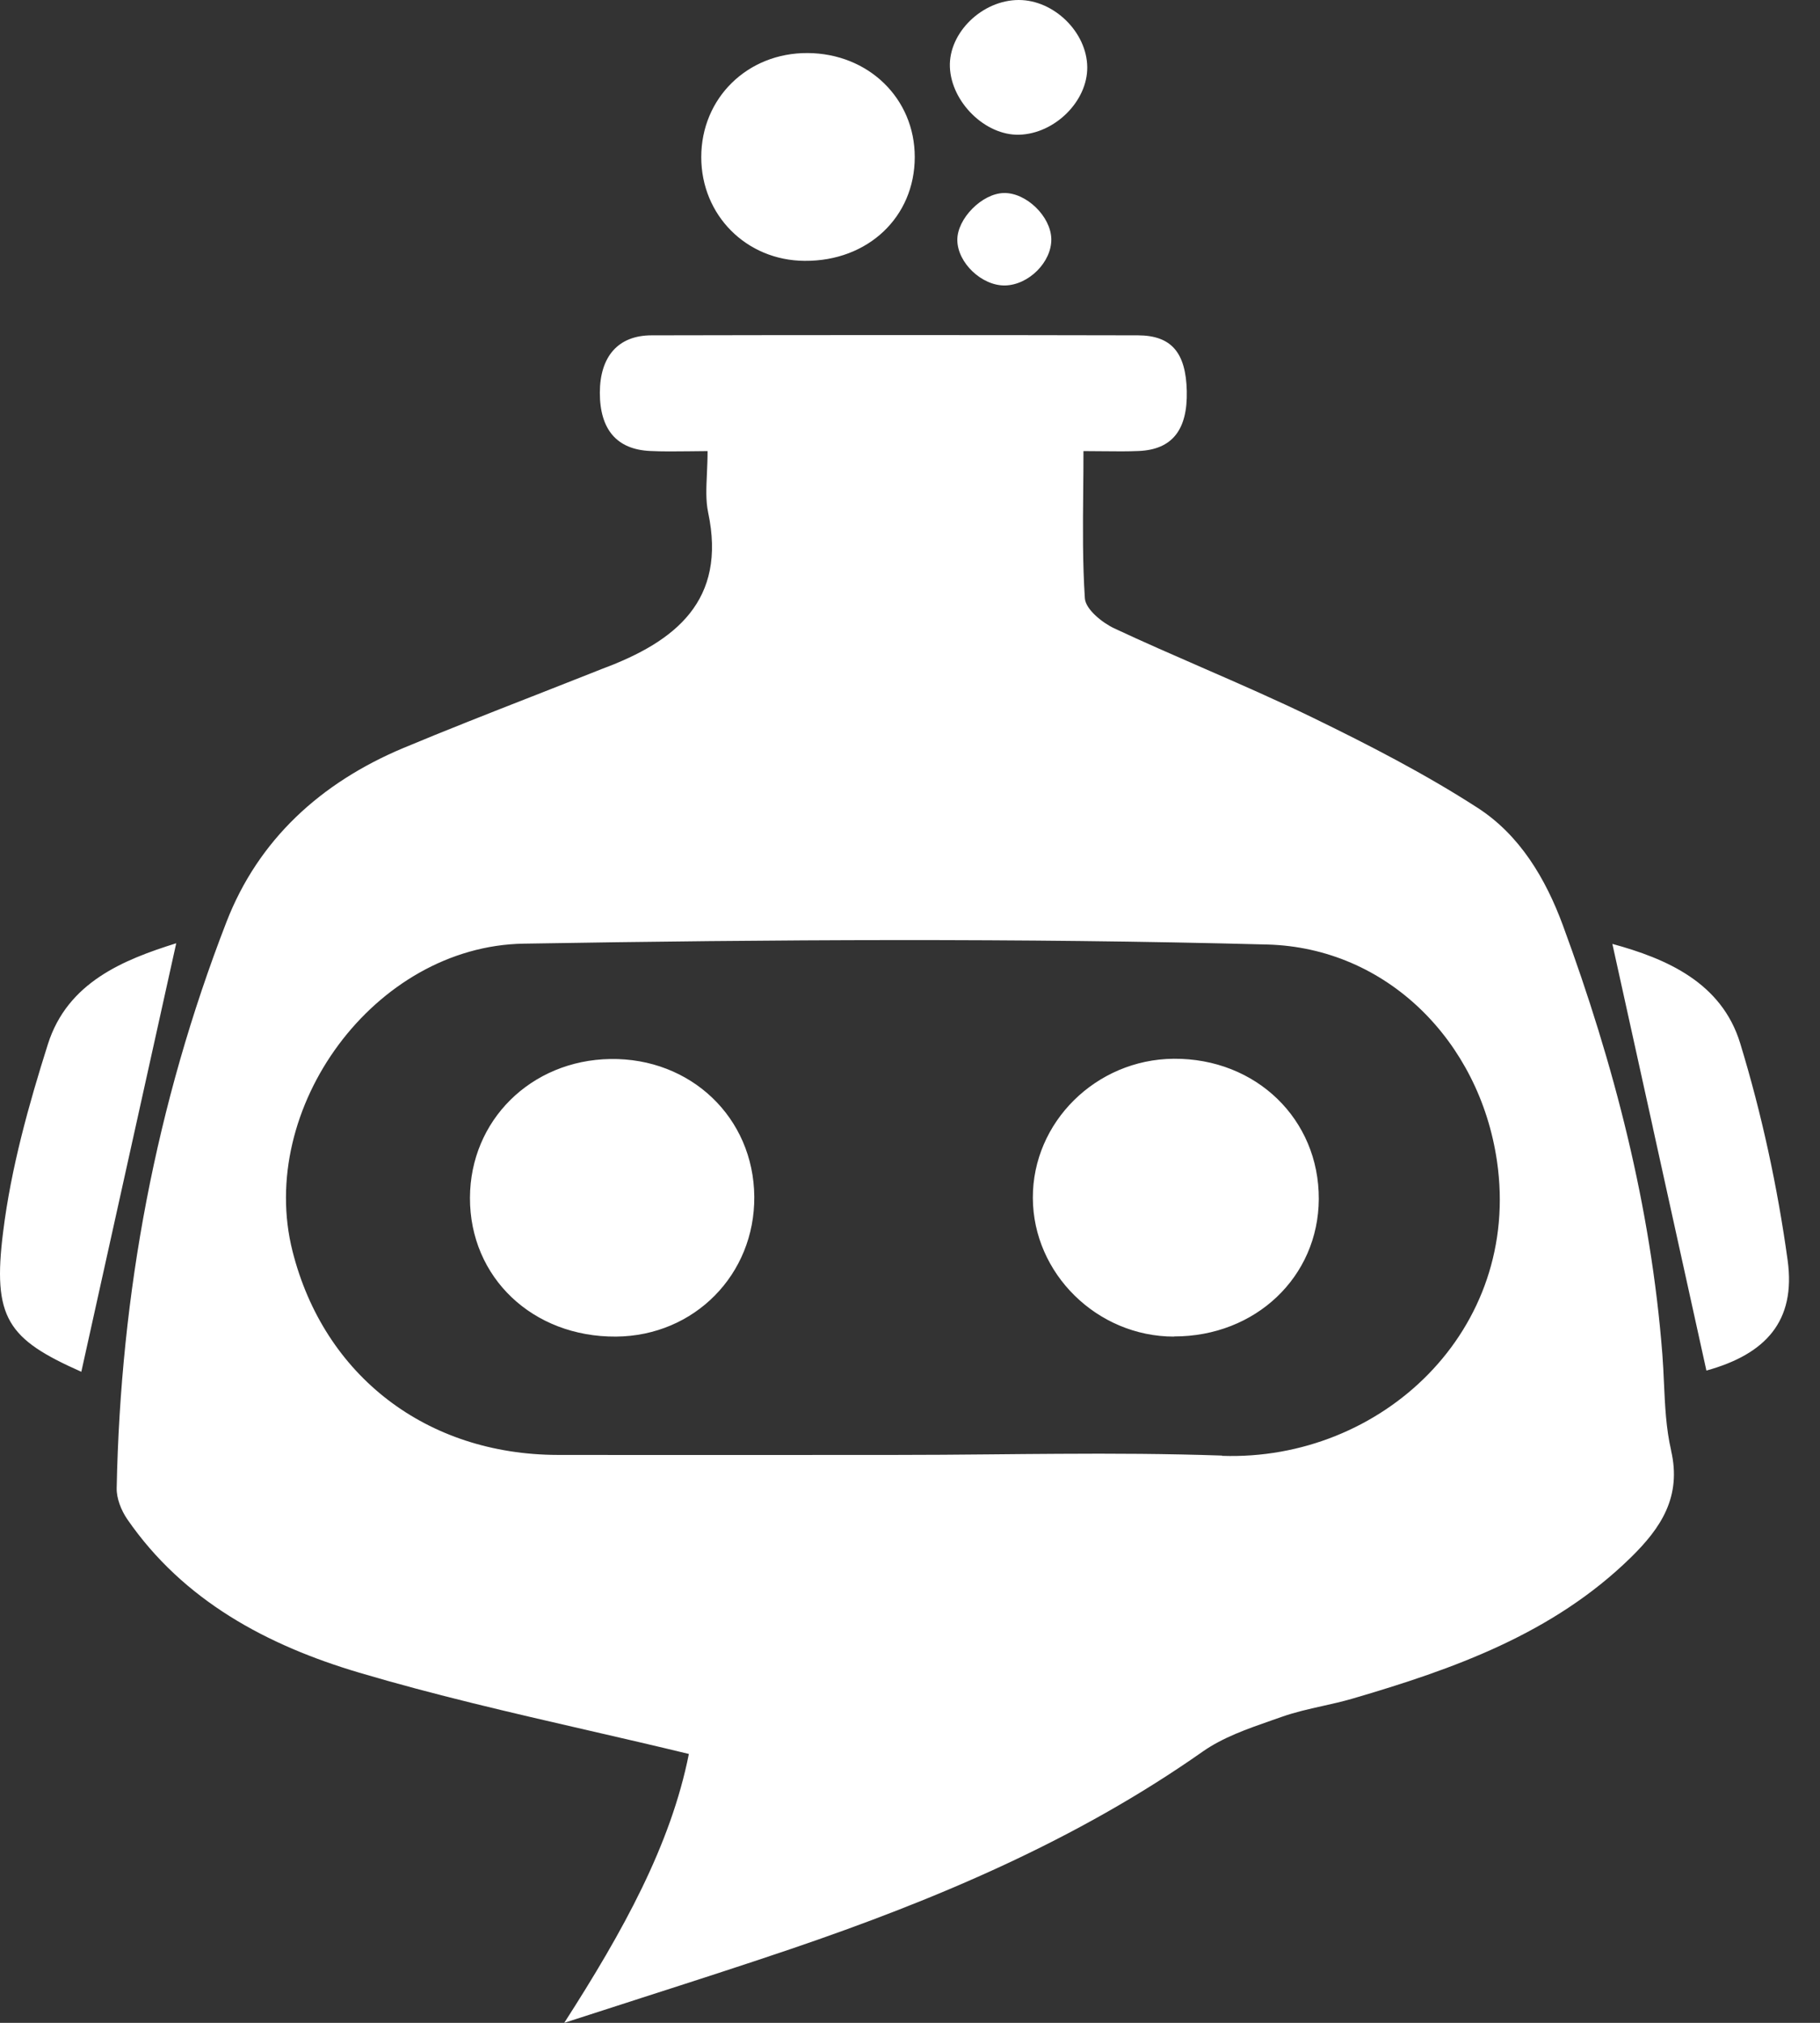 <svg width="36" height="40" viewBox="0 0 36 40" fill="none" xmlns="http://www.w3.org/2000/svg">
    <rect x="0" y="0" width="36" height="40" fill="#333333" stroke="none"/>
    <path fill-rule="evenodd" clip-rule="evenodd" d="M21.506 1.327C21.514 2.001 20.863 2.646 20.157 2.664C19.488 2.681 18.815 2.019 18.789 1.324C18.764 0.647 19.428 0 20.152 0C20.848 0 21.499 0.637 21.506 1.327ZM15.917 5.158C17.165 5.168 18.094 4.293 18.094 3.105C18.094 1.947 17.178 1.056 15.975 1.049C14.786 1.042 13.871 1.939 13.871 3.107C13.871 4.256 14.764 5.151 15.914 5.158H15.917ZM3.486 18.652C2.868 21.445 2.245 24.257 1.609 27.124V27.126C0.151 26.479 -0.154 26.067 0.063 24.351C0.219 23.099 0.565 21.856 0.948 20.646C1.337 19.423 2.442 18.979 3.486 18.652ZM34.421 20.629C34.848 22.027 35.16 23.473 35.36 24.922C35.526 26.129 34.921 26.779 33.753 27.102C33.405 25.523 33.057 23.943 32.708 22.362L32.7 22.325L32.697 22.311L32.693 22.29C32.426 21.082 32.16 19.874 31.893 18.665C32.958 18.955 34.053 19.426 34.421 20.629ZM19.857 3.817C19.425 3.824 18.931 4.325 18.936 4.749C18.941 5.198 19.42 5.652 19.879 5.645C20.351 5.635 20.805 5.178 20.795 4.724C20.785 4.278 20.298 3.807 19.857 3.817ZM33.056 28.684C32.954 28.247 32.934 27.791 32.913 27.335C32.905 27.15 32.896 26.965 32.882 26.782C32.655 23.858 31.926 21.045 30.915 18.3C30.574 17.375 30.062 16.512 29.227 15.974C28.187 15.302 27.075 14.731 25.96 14.188C25.245 13.841 24.515 13.522 23.785 13.204L23.785 13.204C23.202 12.95 22.619 12.696 22.044 12.427C21.8 12.313 21.474 12.048 21.459 11.832C21.413 11.133 21.419 10.431 21.426 9.711V9.711L21.426 9.711C21.429 9.45 21.431 9.186 21.431 8.92C21.572 8.92 21.703 8.922 21.827 8.923H21.827C22.081 8.926 22.305 8.928 22.529 8.918C23.187 8.888 23.492 8.499 23.475 7.733C23.457 6.976 23.174 6.634 22.511 6.631C19.305 6.624 16.098 6.624 12.889 6.631C12.228 6.631 11.867 7.048 11.865 7.765C11.865 8.491 12.198 8.888 12.861 8.918C13.109 8.93 13.357 8.927 13.617 8.924C13.74 8.922 13.866 8.92 13.996 8.92C13.996 9.079 13.989 9.228 13.983 9.368V9.368C13.97 9.648 13.958 9.897 14.007 10.133C14.377 11.874 13.366 12.685 11.918 13.223C11.879 13.238 11.84 13.254 11.802 13.269C11.763 13.285 11.725 13.3 11.686 13.315C11.298 13.469 10.909 13.622 10.52 13.774L10.519 13.774C9.669 14.107 8.817 14.441 7.974 14.793C6.345 15.478 5.111 16.601 4.478 18.235C3.083 21.834 2.384 25.574 2.308 29.425C2.303 29.629 2.397 29.864 2.515 30.038C3.628 31.655 5.29 32.538 7.107 33.076C8.59 33.516 10.101 33.864 11.631 34.216L11.631 34.216L11.632 34.216C12.293 34.368 12.958 34.521 13.626 34.683C13.267 36.486 12.326 38.187 11.161 40C11.681 39.831 12.184 39.669 12.674 39.512L12.676 39.511C13.707 39.18 14.682 38.866 15.651 38.537C18.522 37.56 21.295 36.389 23.79 34.636C24.189 34.356 24.675 34.186 25.151 34.02L25.151 34.02C25.219 33.996 25.287 33.973 25.354 33.949C25.612 33.858 25.881 33.797 26.15 33.737L26.151 33.737C26.349 33.693 26.548 33.648 26.742 33.592C28.755 33.004 30.713 32.307 32.252 30.804C32.857 30.214 33.266 29.596 33.054 28.681L33.056 28.684ZM24.174 28.783C23.096 28.746 22.017 28.741 20.937 28.748C20.487 28.75 20.037 28.755 19.587 28.759L19.587 28.759C18.957 28.765 18.327 28.77 17.698 28.77C16.956 28.77 16.216 28.771 15.475 28.771H15.475C13.994 28.772 12.514 28.772 11.032 28.77C8.439 28.765 6.41 27.208 5.787 24.745C5.071 21.921 7.402 18.707 10.361 18.66C15.26 18.578 20.167 18.548 25.064 18.677C27.428 18.739 29.262 20.584 29.61 22.957C30.1 26.3 27.33 28.897 24.171 28.788L24.174 28.783ZM12.185 26.43C10.535 26.442 9.291 25.259 9.296 23.684C9.301 22.156 10.502 20.966 12.072 20.941C13.666 20.916 14.907 22.102 14.92 23.662C14.932 25.204 13.734 26.417 12.188 26.43H12.185ZM23.222 26.43C21.701 26.43 20.435 25.184 20.43 23.689C20.424 22.189 21.681 20.949 23.215 20.936C24.845 20.924 26.093 22.132 26.086 23.711C26.078 25.249 24.834 26.43 23.222 26.427V26.43Z" fill="white"/>
</svg>
